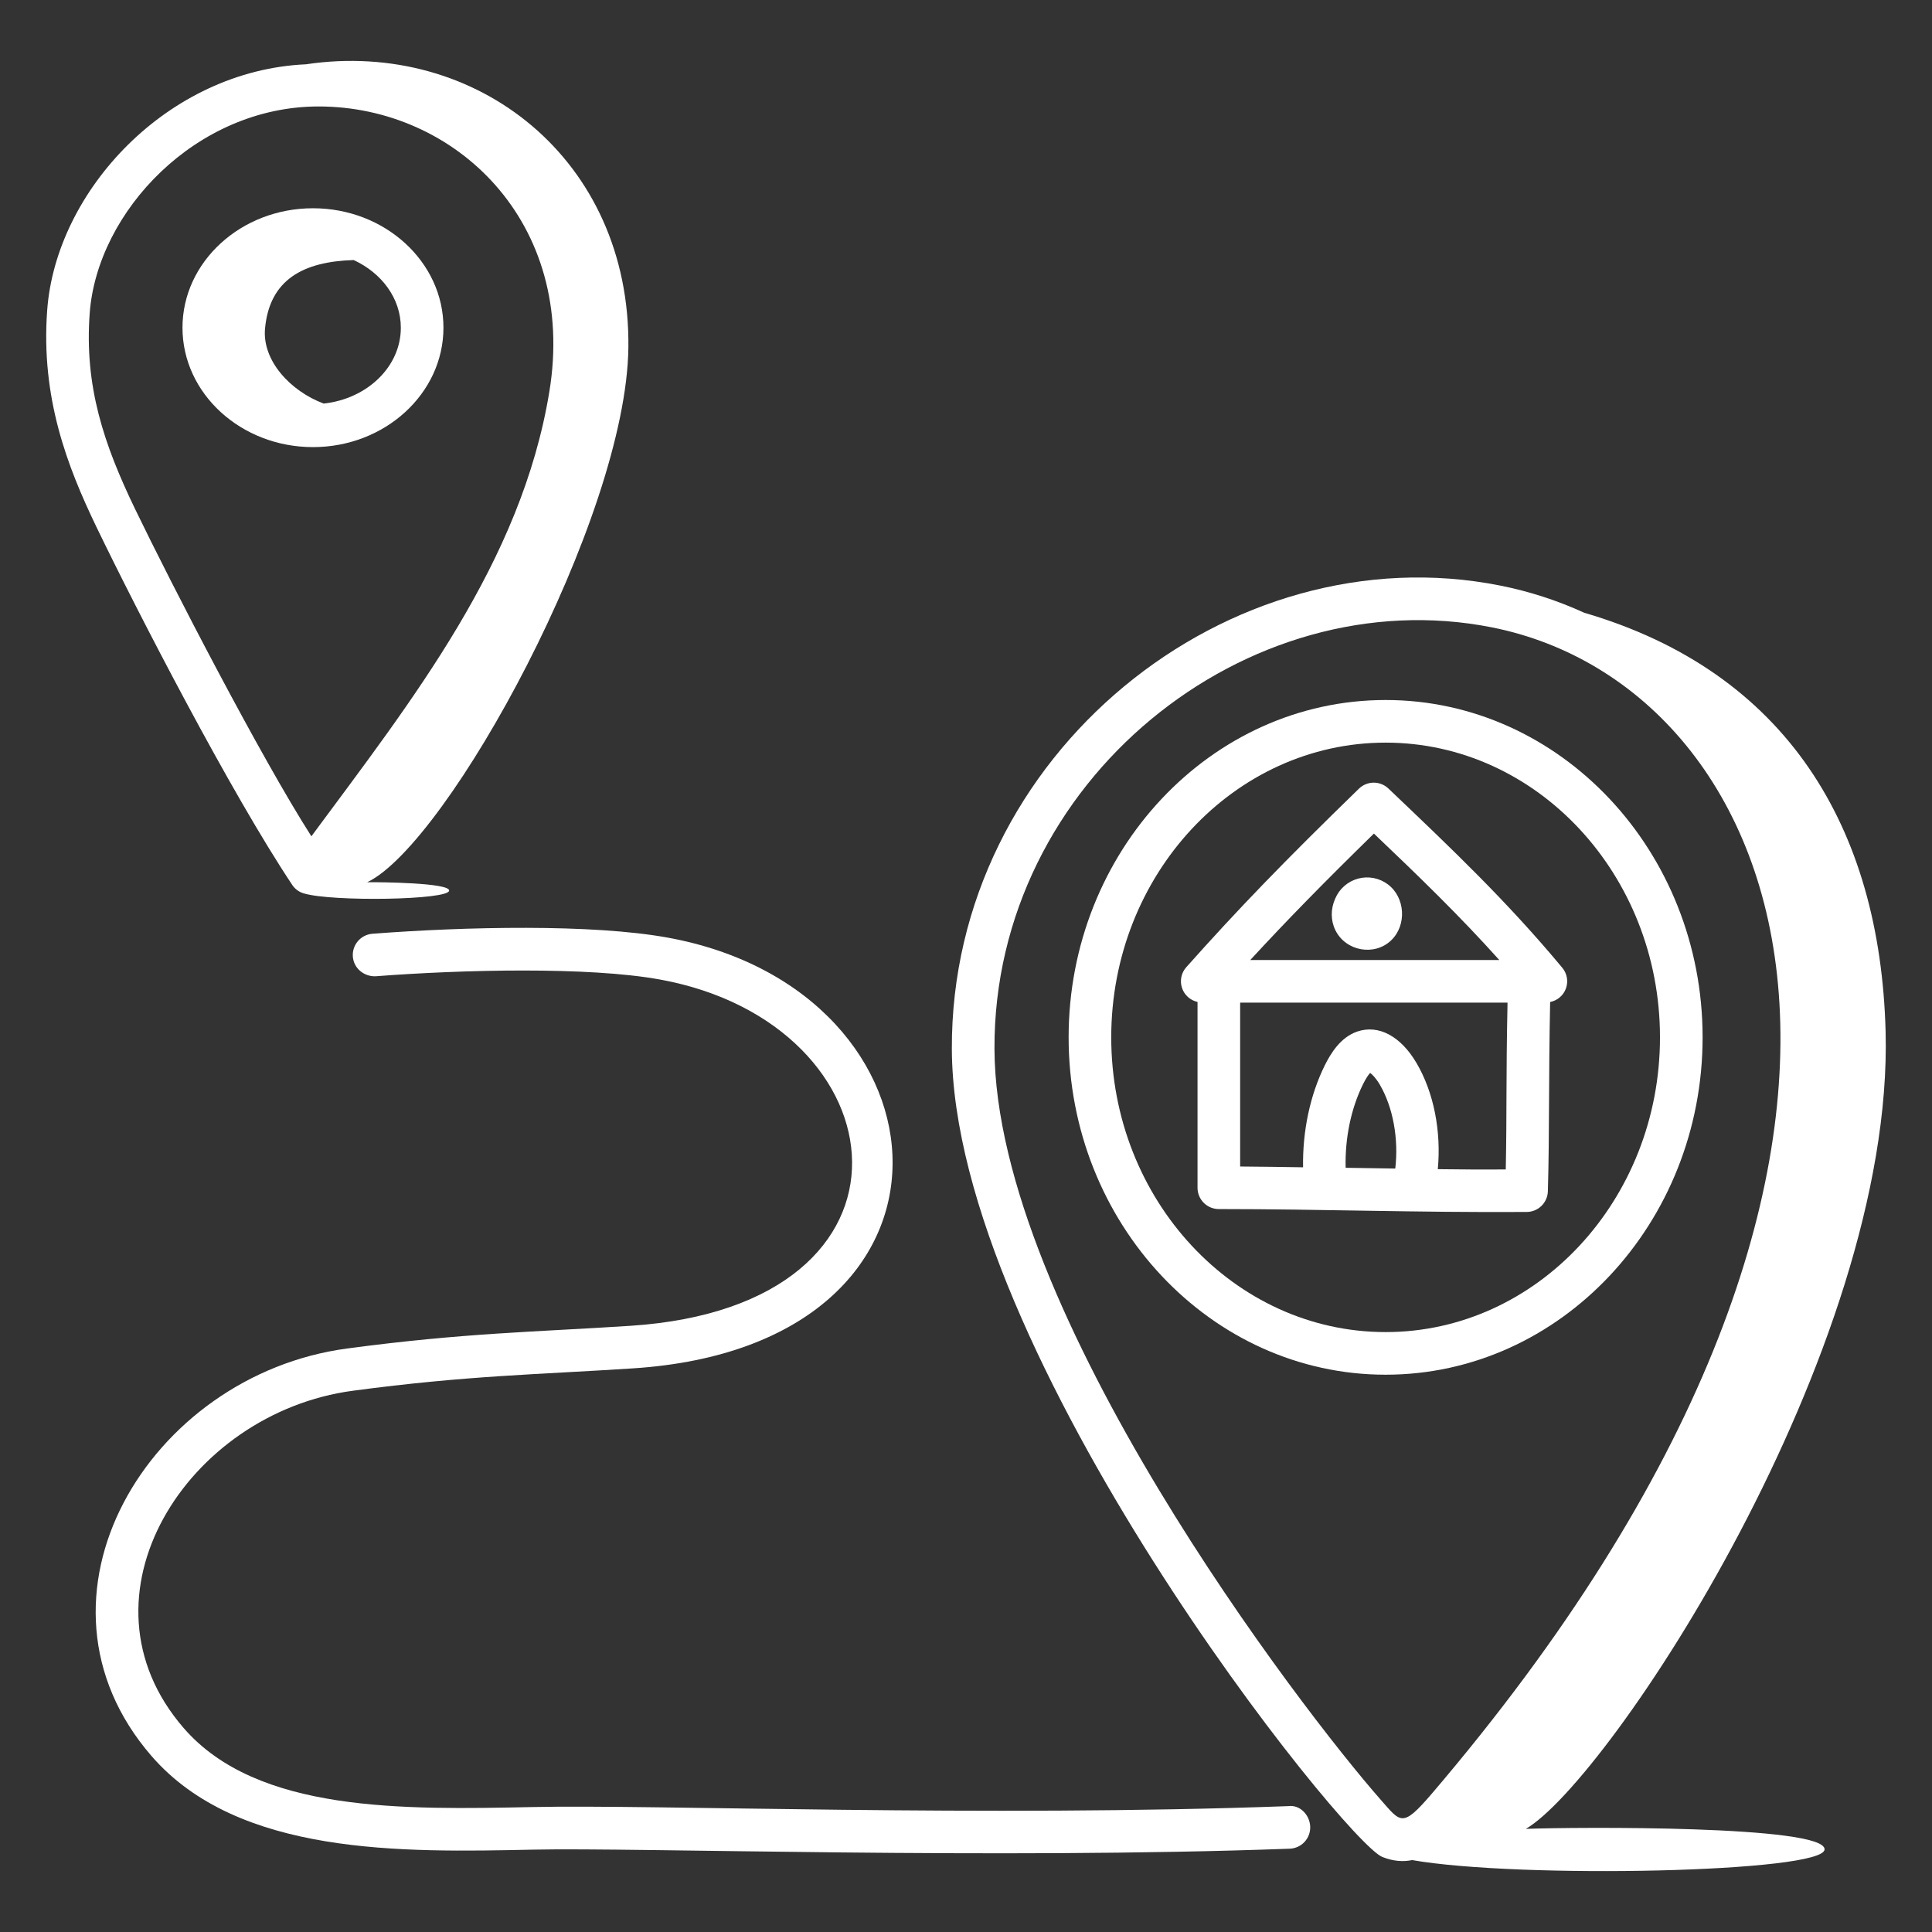 <?xml version="1.0" encoding="UTF-8"?> <svg xmlns="http://www.w3.org/2000/svg" width="512" height="512" viewBox="0 0 512 512" fill="none"><rect x="0" y="0" width="512" height="512" fill="#333333" stroke="none"/> <path d="M367.947 208.971C366.891 207.962 365.484 207.402 364.023 207.41C362.562 207.419 361.161 207.995 360.117 209.016C340.164 228.427 328.207 240.798 314.391 256.301C313.736 257.031 313.284 257.919 313.08 258.878C312.875 259.836 312.926 260.832 313.226 261.765C313.526 262.698 314.065 263.536 314.79 264.195C315.515 264.855 316.4 265.313 317.357 265.525V314.767C317.357 317.892 319.88 320.414 323.004 320.414C350.712 320.414 374.814 321.363 404.593 321.182C406.056 321.173 407.458 320.596 408.504 319.574C409.551 318.552 410.159 317.163 410.202 315.701C410.654 299.866 410.368 286.306 410.805 265.54C411.76 265.352 412.651 264.918 413.387 264.281C414.124 263.644 414.682 262.826 415.005 261.907C415.328 260.988 415.406 260.001 415.23 259.043C415.055 258.085 414.632 257.189 414.005 256.444C399.352 238.84 384.791 225.001 367.947 208.971ZM364.1 220.905C376.019 232.252 386.801 242.68 397.327 254.411H331.339C340.909 244.021 350.622 234.097 364.1 220.905ZM369.762 309.677C356.073 309.451 359.258 309.527 356.608 309.481C356.412 301.591 358.039 293.745 361.224 287.307C362.089 285.576 362.729 284.717 363.106 284.333C363.678 284.747 364.649 285.726 365.651 287.42C369.19 293.459 370.688 301.869 369.762 309.677ZM399.044 309.911C393.096 309.971 387.057 309.918 381.033 309.843C381.967 299.904 380.017 289.574 375.386 281.705C371.177 274.552 365.304 271.465 359.688 273.37C355.208 274.906 352.655 279.191 351.104 282.278C347.174 290.214 345.163 299.783 345.329 309.346C339.757 309.271 334.125 309.165 328.651 309.135V265.713H399.511C399.081 286.682 399.36 293.948 399.044 309.911Z" fill="white"></path> <path d="M367.209 185.51C320.881 185.51 283.196 225.611 283.196 274.906C283.196 324.202 320.881 364.311 367.202 364.311C413.523 364.311 451.208 324.194 451.208 274.906C451.208 225.619 413.53 185.51 367.209 185.51ZM367.209 353.017C327.108 353.017 294.49 317.975 294.49 274.906C294.49 231.838 327.108 196.804 367.202 196.804C407.296 196.804 439.913 231.838 439.913 274.906C439.913 317.975 407.304 353.017 367.209 353.017Z" fill="white"></path> <path d="M499.705 273.34C498.266 219.249 473.412 178.063 419.84 162.387C412.722 159.126 405.247 156.708 397.568 155.181C325.85 140.905 251.949 199.77 252.25 278.009C252.552 358.618 356.412 488.2 366.336 492.115C369.235 493.267 371.787 493.433 374.242 492.943C402.741 497.92 483.531 496.233 483.531 490.089C483.531 483.72 417.92 484.164 404.36 484.668C426.255 471.944 501.963 358.129 499.705 273.34ZM379.317 475.49C371.592 484.465 371.23 483.004 365.854 476.898C345.148 453.369 263.808 347.437 263.545 277.963C263.273 206.886 330.541 153.389 395.362 166.257C475.151 182.121 523.701 306.485 379.317 475.49Z" fill="white"></path> <path d="M367.812 234.375C366.698 233.535 365.407 232.96 364.037 232.694C362.667 232.429 361.255 232.479 359.908 232.842C358.56 233.206 357.314 233.872 356.263 234.79C355.212 235.708 354.385 236.854 353.845 238.14C352.602 240.896 352.625 243.945 353.897 246.528C356.653 252.085 364.183 253.417 368.602 249.269C372.872 245.263 372.435 237.839 367.812 234.375ZM77.568 234.692C78.297 235.702 79.349 236.435 80.55 236.77C88.019 239.006 119.032 238.532 119.032 236.002C119.032 233.939 100.646 233.758 97.325 233.796C118.716 223.578 166.039 137.261 166.528 92.017C167.07 42.247 126.298 10.293 81.084 17.039C44.469 18.68 14.833 50.5 12.506 82.206C10.797 105.374 17.792 123.55 25.6 139.738C36.382 162.078 61.161 210.123 77.568 234.692ZM23.77 83.027C25.751 56.087 51.945 28.213 84.442 28.213C120.636 28.213 152.983 58.857 145.581 103.808C138.172 148.984 109.312 185.389 82.522 221.628C69.12 200.696 45.568 155.136 35.765 134.829C27.535 117.76 22.34 102.407 23.77 83.027Z" fill="white"></path> <path d="M82.944 118.49C102.001 118.49 117.519 104.29 117.519 86.844C117.519 69.391 102.008 55.19 82.944 55.19C63.872 55.19 48.361 69.391 48.361 86.844C48.361 104.29 63.872 118.49 82.944 118.49ZM93.734 68.916C101.12 72.327 106.225 79.044 106.225 86.844C106.225 97.22 97.265 105.713 85.775 106.948C76.89 103.62 69.466 95.503 70.234 87.093C71.416 74.089 80.384 69.308 93.734 68.916ZM167.1 351.352C141.839 352.994 122.978 353.22 91.987 357.368C39.356 364.393 3.878 423.514 40.147 465.355C63.089 491.813 106.504 490.91 141.395 490.172C168.516 489.577 263.544 492.815 341.783 489.924C342.523 489.897 343.252 489.725 343.926 489.417C344.6 489.11 345.207 488.672 345.712 488.129C346.217 487.586 346.61 486.95 346.868 486.255C347.127 485.56 347.246 484.821 347.219 484.081C347.098 480.956 344.478 478.2 341.361 478.645C260.593 481.611 173.101 478.17 141.154 478.886C106.94 479.586 68.149 480.414 48.678 457.954C18.447 423.077 49.694 374.407 93.485 368.565C123.994 364.484 142.916 364.265 167.838 362.624C261.549 356.495 254.321 262.528 176.911 248.47C156.89 244.834 123.392 245.564 98.703 247.454C97.963 247.511 97.242 247.713 96.581 248.049C95.919 248.385 95.33 248.848 94.848 249.412C94.365 249.975 93.999 250.629 93.769 251.334C93.539 252.039 93.45 252.783 93.508 253.523C93.749 256.64 96.504 258.861 99.576 258.718C122.451 256.964 155.912 256.128 174.893 259.584C239.345 271.285 248.817 345.991 167.1 351.352Z" fill="white"></path> </svg> 